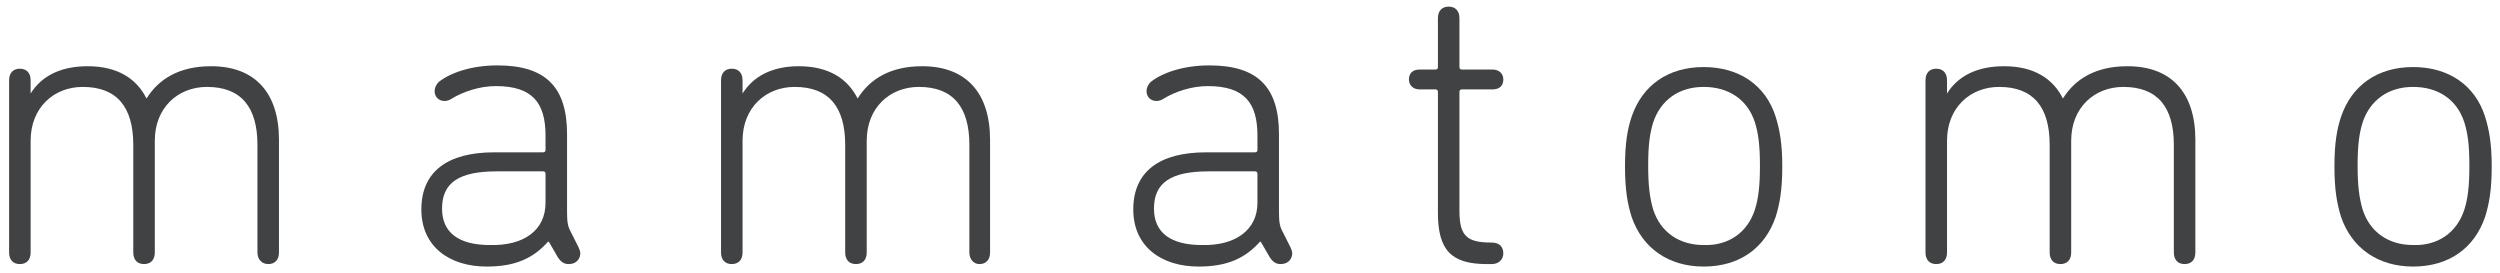 <svg xmlns="http://www.w3.org/2000/svg" xmlns:xlink="http://www.w3.org/1999/xlink" id="katman_1" x="0px" y="0px" viewBox="0 0 302 33" style="enable-background:new 0 0 302 33;" xml:space="preserve"><style type="text/css">	.st0{fill:#404243;}</style><g>	<path class="st0" d="M31.1,30.5v-13c0-4.6-2-7-6.1-7c-3.5,0-6.3,2.5-6.3,6.5v13.5c0,0.9-0.5,1.4-1.3,1.4c-0.8,0-1.3-0.5-1.3-1.4  v-13c0-4.6-2-7-6.1-7c-3.5,0-6.3,2.5-6.3,6.5v13.5c0,0.9-0.5,1.4-1.3,1.4c-0.8,0-1.3-0.5-1.3-1.4V9.7c0-0.9,0.5-1.4,1.3-1.4  c0.8,0,1.3,0.5,1.3,1.4v1.6h0C5,9.2,7.3,8,10.6,8c3.6,0,5.9,1.5,7.1,3.9h0c1.5-2.4,4-3.9,7.8-3.9c5.3,0,8.2,3.2,8.2,8.9v13.6  c0,0.9-0.5,1.4-1.3,1.4C31.7,31.9,31.1,31.4,31.1,30.5"></path>	<path class="st0" d="M70.1,30.6c0,0.7-0.5,1.3-1.4,1.3c-0.5,0-0.9-0.2-1.3-0.8l-1.1-1.9h-0.1c-1.7,1.9-3.8,3-7.4,3  c-4.5,0-7.9-2.4-7.9-6.9c0-4.6,3.2-6.9,8.8-6.9h5.9c0.2,0,0.3-0.1,0.3-0.3v-1.7c0-3.9-1.5-6-6-6c-2,0-4,0.7-5.3,1.5  c-0.3,0.2-0.6,0.3-0.9,0.3c-0.7,0-1.2-0.5-1.2-1.2c0-0.4,0.2-0.8,0.5-1.1c1.4-1.1,3.9-2,7.1-2c5.8,0,8.4,2.6,8.4,8.3v9.4  c0,1.3,0.1,1.8,0.5,2.5l0.9,1.8C70,30.1,70.1,30.4,70.1,30.6 M65.9,24.5v-3.5c0-0.2-0.1-0.3-0.3-0.3h-5.6c-4.6,0-6.6,1.4-6.6,4.5  c0,2.9,2,4.4,5.8,4.4C63.3,29.7,65.9,27.8,65.9,24.5"></path>	<path class="st0" d="M117.1,30.5v-13c0-4.6-2-7-6.1-7c-3.5,0-6.3,2.5-6.3,6.5v13.5c0,0.9-0.5,1.4-1.3,1.4c-0.8,0-1.3-0.5-1.3-1.4  v-13c0-4.6-2-7-6.1-7c-3.5,0-6.3,2.5-6.3,6.5v13.5c0,0.9-0.5,1.4-1.3,1.4c-0.8,0-1.3-0.5-1.3-1.4V9.7c0-0.9,0.5-1.4,1.3-1.4  c0.8,0,1.3,0.5,1.3,1.4v1.6h0C91,9.2,93.3,8,96.5,8c3.6,0,5.9,1.5,7.1,3.9h0c1.5-2.4,4-3.9,7.8-3.9c5.3,0,8.2,3.2,8.2,8.9v13.6  c0,0.9-0.5,1.4-1.3,1.4C117.7,31.9,117.1,31.4,117.1,30.5"></path>	<path class="st0" d="M156.1,30.6c0,0.7-0.5,1.3-1.4,1.3c-0.5,0-0.9-0.2-1.3-0.8l-1.1-1.9h-0.1c-1.7,1.9-3.8,3-7.4,3  c-4.5,0-7.9-2.4-7.9-6.9c0-4.6,3.2-6.9,8.8-6.9h5.9c0.2,0,0.3-0.1,0.3-0.3v-1.7c0-3.9-1.5-6-6-6c-2,0-4,0.7-5.3,1.5  c-0.3,0.2-0.6,0.3-0.9,0.3c-0.7,0-1.2-0.5-1.2-1.2c0-0.4,0.2-0.8,0.5-1.1c1.4-1.1,3.9-2,7.1-2c5.8,0,8.4,2.6,8.4,8.3v9.4  c0,1.3,0.1,1.8,0.5,2.5l0.9,1.8C156,30.1,156.1,30.4,156.1,30.6 M151.9,24.5v-3.5c0-0.2-0.1-0.3-0.3-0.3h-5.6  c-4.6,0-6.6,1.4-6.6,4.5c0,2.9,2,4.4,5.8,4.4C149.2,29.7,151.9,27.8,151.9,24.5"></path>	<path class="st0" d="M179.6,31.9c-4.3,0-5.9-1.7-5.9-6.2V11.1c0-0.2-0.1-0.3-0.3-0.3h-1.9c-0.8,0-1.3-0.5-1.3-1.2  c0-0.7,0.4-1.2,1.3-1.2h1.9c0.2,0,0.3-0.1,0.3-0.3V2.2c0-0.9,0.5-1.4,1.3-1.4c0.8,0,1.3,0.5,1.3,1.4v5.9c0,0.2,0.1,0.3,0.3,0.3h3.7  c0.8,0,1.3,0.5,1.3,1.2c0,0.7-0.4,1.2-1.3,1.2h-3.7c-0.2,0-0.3,0.1-0.3,0.3v14.4c0,3.1,1,3.8,3.9,3.8c0.9,0,1.4,0.5,1.4,1.3  c0,0.7-0.5,1.3-1.4,1.3H179.6z"></path>	<path class="st0" d="M197.1,26.2c-0.5-1.6-0.8-3.3-0.8-6.1c0-2.8,0.3-4.5,0.8-6c1.3-3.8,4.4-6,8.7-6c4.3,0,7.5,2.2,8.7,6  c0.5,1.6,0.8,3.3,0.8,6c0,2.8-0.3,4.5-0.8,6.1c-1.3,3.8-4.4,6-8.7,6C201.6,32.2,198.4,30,197.1,26.2 M212,25.3  c0.4-1.3,0.6-2.7,0.6-5.3c0-2.5-0.2-3.9-0.6-5.2c-0.9-2.8-3.2-4.3-6.2-4.3c-3,0-5.2,1.6-6.1,4.3c-0.4,1.3-0.6,2.7-0.6,5.2  c0,2.5,0.2,3.9,0.6,5.3c0.9,2.8,3.2,4.3,6.1,4.3C208.8,29.7,211.1,28.1,212,25.3"></path>	<path class="st0" d="M262.6,30.5v-13c0-4.6-2-7-6.1-7c-3.5,0-6.3,2.5-6.3,6.5v13.5c0,0.9-0.5,1.4-1.3,1.4c-0.8,0-1.3-0.5-1.3-1.4  v-13c0-4.6-2-7-6.1-7c-3.5,0-6.3,2.5-6.3,6.5v13.5c0,0.9-0.5,1.4-1.3,1.4c-0.8,0-1.3-0.5-1.3-1.4V9.7c0-0.9,0.5-1.4,1.3-1.4  c0.8,0,1.3,0.5,1.3,1.4v1.6h0c1.3-2.1,3.6-3.3,6.9-3.3c3.6,0,5.9,1.5,7.1,3.9h0c1.5-2.4,4-3.9,7.8-3.9c5.3,0,8.2,3.2,8.2,8.9v13.6  c0,0.9-0.5,1.4-1.3,1.4C263.1,31.9,262.6,31.4,262.6,30.5"></path>	<path class="st0" d="M282.8,26.2c-0.5-1.6-0.8-3.3-0.8-6.1c0-2.8,0.3-4.5,0.8-6c1.3-3.8,4.4-6,8.7-6c4.3,0,7.5,2.2,8.7,6  c0.5,1.6,0.8,3.3,0.8,6c0,2.8-0.3,4.5-0.8,6.1c-1.3,3.8-4.4,6-8.7,6C287.3,32.2,284.1,30,282.8,26.2 M297.7,25.3  c0.4-1.3,0.6-2.7,0.6-5.3c0-2.5-0.2-3.9-0.6-5.2c-0.9-2.8-3.2-4.3-6.2-4.3c-3,0-5.2,1.6-6.1,4.3c-0.4,1.3-0.6,2.7-0.6,5.2  c0,2.5,0.2,3.9,0.6,5.3c0.9,2.8,3.2,4.3,6.1,4.3C294.5,29.7,296.8,28.1,297.7,25.3"></path></g></svg>